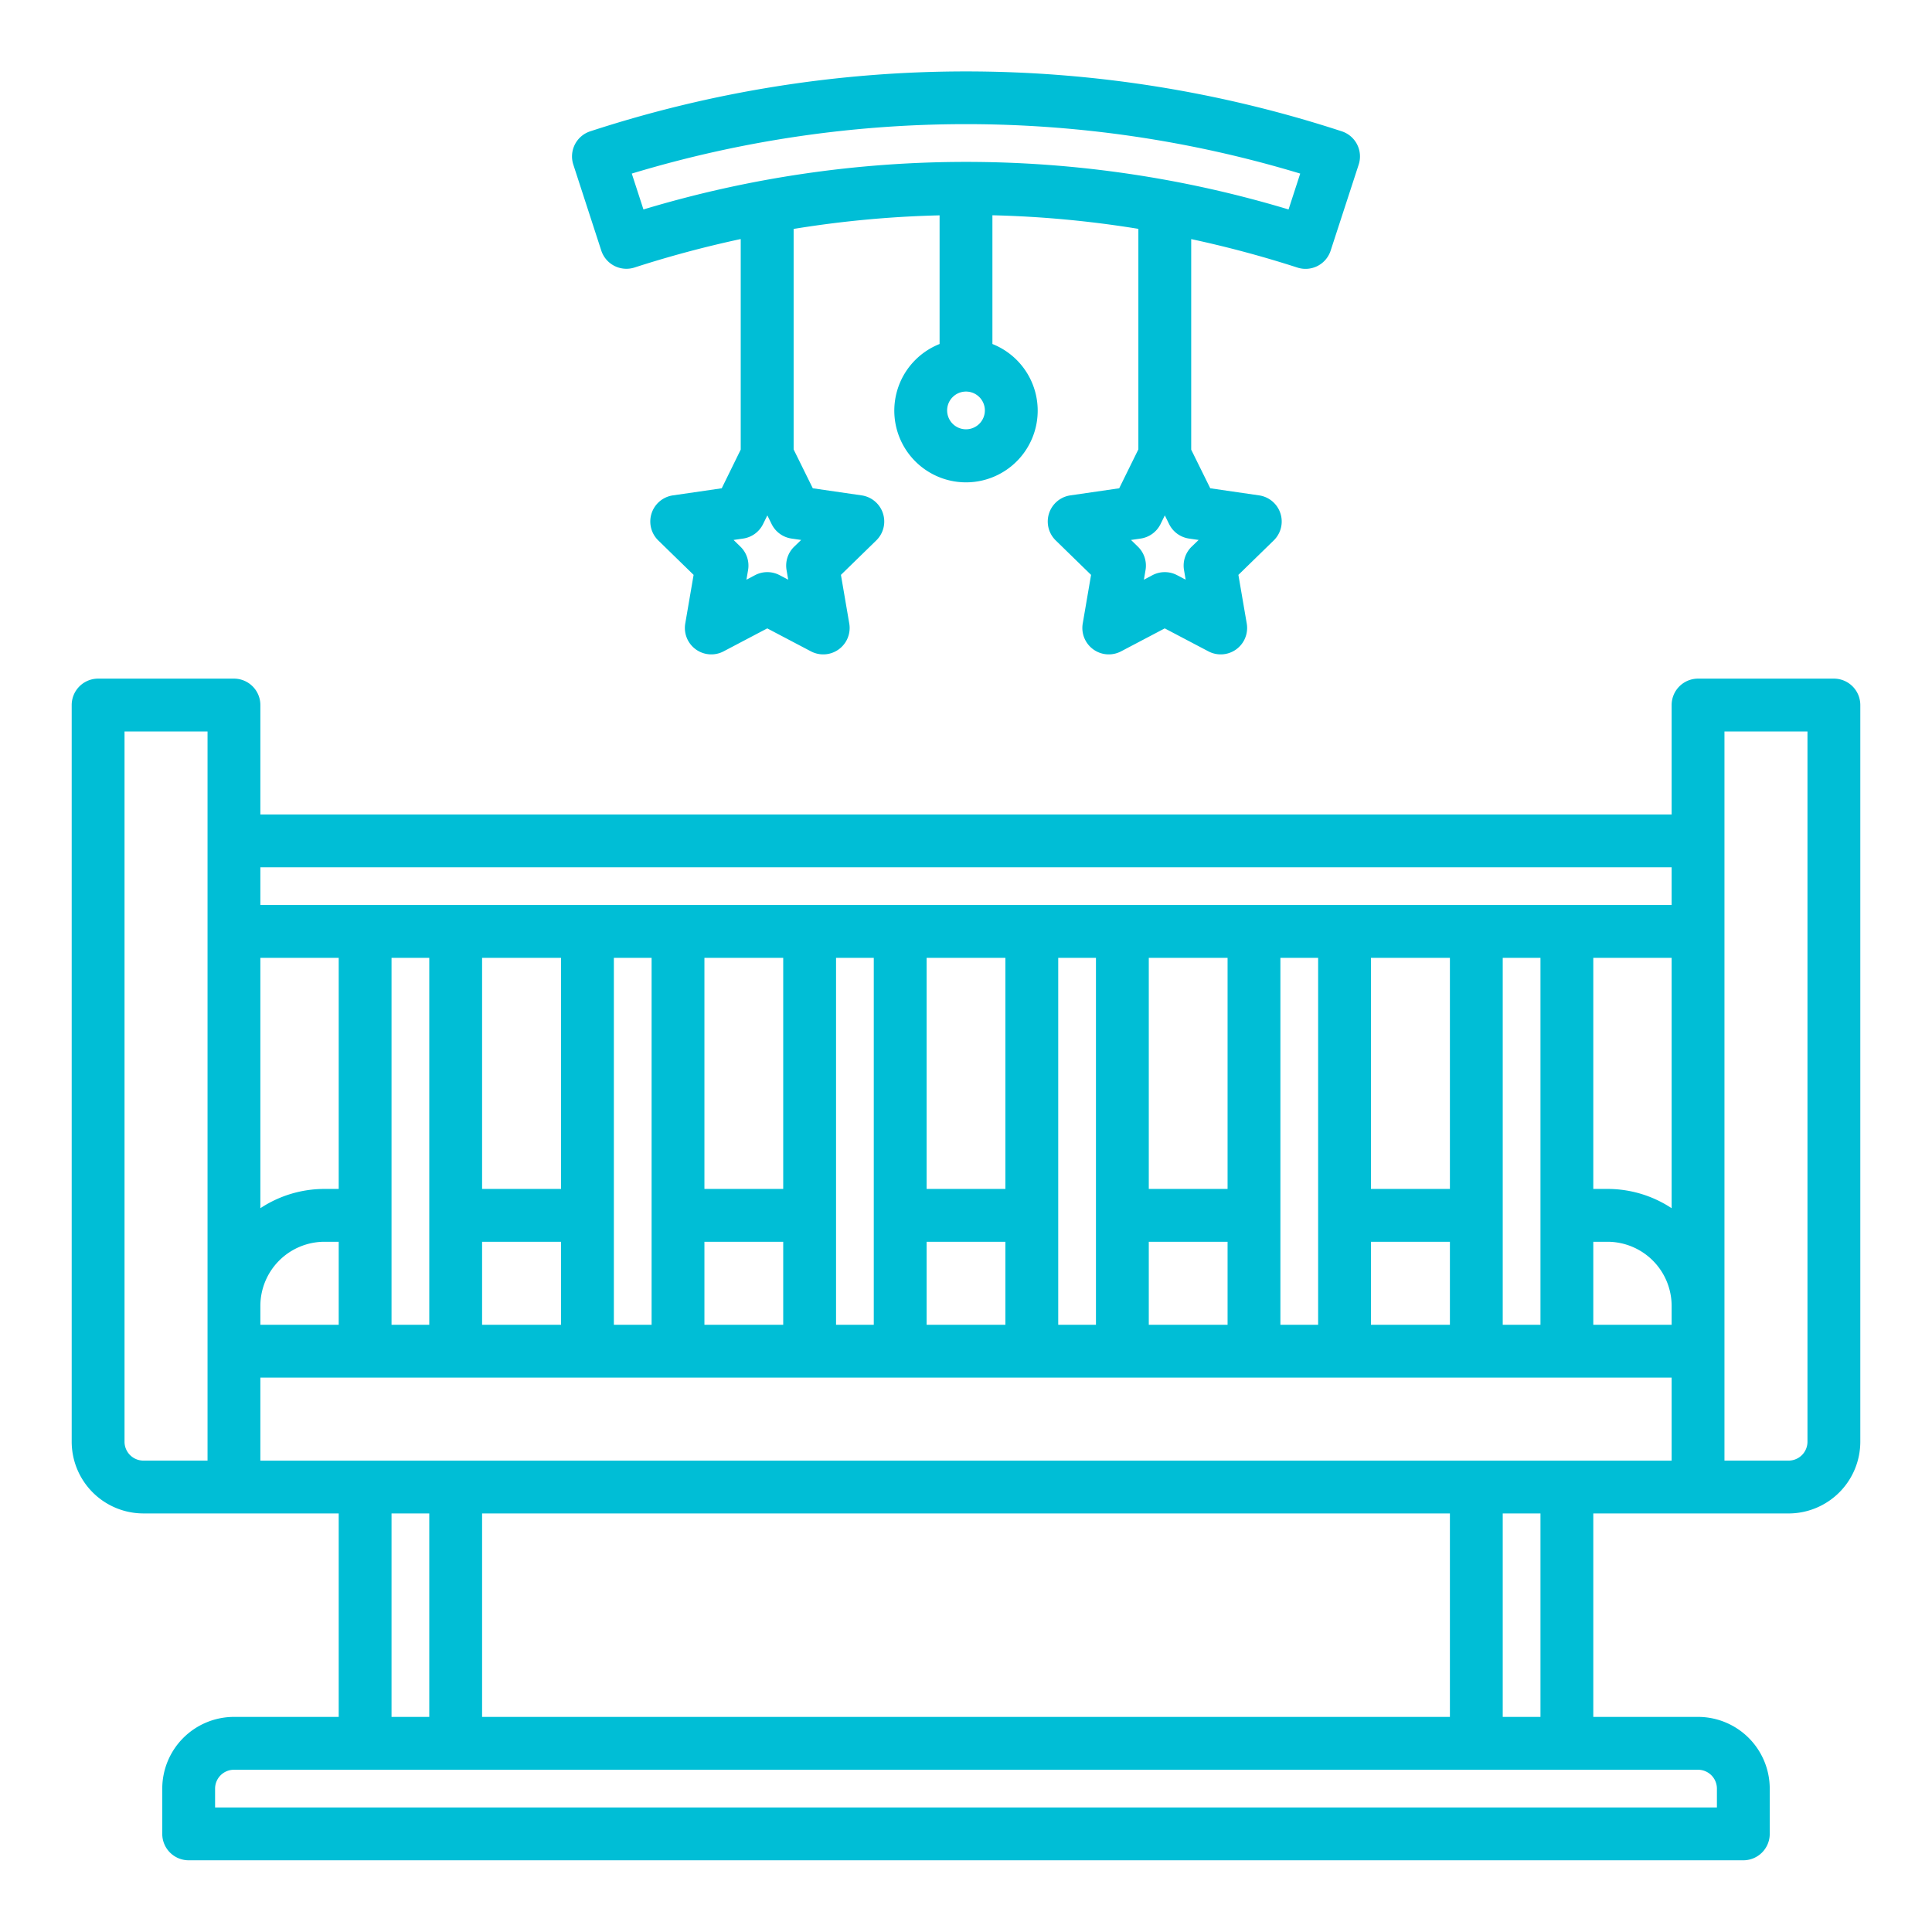 <svg height="512" fill="#00bed6" viewBox="0 0 128 128" width="512" xmlns="http://www.w3.org/2000/svg"><g><path d="m39.836 16.6a1.753 1.753 0 0 0 2.2 1.124 72.018 72.018 0 0 1 7.039-1.887v13.95l-1.258 2.563-3.235.47a1.75 1.75 0 0 0 -.97 2.985l2.341 2.282-.553 3.222a1.75 1.75 0 0 0 2.539 1.845l2.894-1.522 2.894 1.522a1.75 1.75 0 0 0 2.539-1.845l-.552-3.222 2.341-2.282a1.75 1.75 0 0 0 -.97-2.985l-3.235-.47-1.27-2.573v-14.61a70.394 70.394 0 0 1 9.67-.9v8.524a4.75 4.75 0 1 0 3.5 0v-8.529a70.394 70.394 0 0 1 9.67.9v14.61l-1.27 2.578-3.235.47a1.75 1.75 0 0 0 -.97 2.985l2.341 2.282-.552 3.222a1.75 1.75 0 0 0 2.539 1.845l2.894-1.522 2.894 1.522a1.75 1.75 0 0 0 2.539-1.845l-.553-3.222 2.341-2.282a1.75 1.75 0 0 0 -.97-2.985l-3.235-.47-1.263-2.559v-13.95a72.018 72.018 0 0 1 7.039 1.887 1.748 1.748 0 0 0 2.2-1.124l1.859-5.704a1.75 1.75 0 0 0 -1.123-2.2 80.074 80.074 0 0 0 -49.79 0 1.75 1.75 0 0 0 -1.123 2.2zm12.776 19.623a1.749 1.749 0 0 0 -.5 1.549l.108.634-.569-.3a1.751 1.751 0 0 0 -1.629 0l-.569.3.108-.634a1.749 1.749 0 0 0 -.5-1.549l-.461-.45.637-.092a1.75 1.75 0 0 0 1.317-.957l.285-.578.285.578a1.752 1.752 0 0 0 1.318.957l.637.092zm26.333 0a1.749 1.749 0 0 0 -.5 1.549l.108.634-.569-.3a1.751 1.751 0 0 0 -1.629 0l-.569.3.108-.634a1.749 1.749 0 0 0 -.5-1.549l-.461-.45.637-.092a1.752 1.752 0 0 0 1.318-.957l.285-.578.285.578a1.75 1.75 0 0 0 1.317.957l.637.092zm-14.945-7.781a1.25 1.25 0 1 1 1.25-1.25 1.251 1.251 0 0 1 -1.25 1.25zm22.143-16.942-.773 2.377a74.041 74.041 0 0 0 -42.74 0l-.773-2.377a76.489 76.489 0 0 1 44.286 0z"/><path d="m121.5 44.961h-9a1.751 1.751 0 0 0 -1.75 1.75v7.249h-93.5v-7.249a1.751 1.751 0 0 0 -1.75-1.75h-9a1.751 1.751 0 0 0 -1.75 1.75v48.808a4.756 4.756 0 0 0 4.75 4.75h12.94v13.48h-6.94a4.756 4.756 0 0 0 -4.75 4.75v3a1.751 1.751 0 0 0 1.75 1.75h103a1.751 1.751 0 0 0 1.75-1.75v-3a4.756 4.756 0 0 0 -4.75-4.75h-6.94v-13.479h12.94a4.756 4.756 0 0 0 4.75-4.75v-48.809a1.751 1.751 0 0 0 -1.75-1.75zm-104.25 51.809v-5.5h93.5v5.5zm14.69 16.98v-13.48h64.12v13.48zm-3.5-50.29v24.31h-2.5v-24.31zm8.73 0v15.31h-5.23v-15.31zm6 0v24.31h-2.5v-24.31zm8.72 0v15.31h-5.22v-15.31zm14.72 0v15.31h-5.22v-15.31zm6 0v24.31h-2.5v-24.31zm8.72 0v15.31h-5.22v-15.31zm6 0v24.31h-2.5v-24.31zm8.73 0v15.31h-5.23v-15.31zm6 0v24.31h-2.5v-24.31zm8.69 0v16.587a7.7 7.7 0 0 0 -4.25-1.277h-.94v-15.31zm0 24.31h-5.19v-5.5h.94a4.255 4.255 0 0 1 4.25 4.25zm-19.92 0v-5.5h5.23v5.5zm-14.72 0v-5.5h5.22v5.5zm-14.72 0v-5.5h5.22v5.5zm-3.5 0h-2.5v-24.31h2.5zm-11.22 0v-5.5h5.22v5.5zm-14.73 0v-5.5h5.23v5.5zm-14.69 0v-1.25a4.255 4.255 0 0 1 4.25-4.25h.94v5.5zm5.19-9h-.94a7.7 7.7 0 0 0 -4.25 1.277v-16.587h5.19zm88.31-21.31v2.5h-93.5v-2.5zm-102.5 38.059v-47.058h5.5v48.308h-4.25a1.252 1.252 0 0 1 -1.25-1.25zm17.69 4.751h2.5v13.48h-2.5zm87.81 18.23v1.25h-99.5v-1.25a1.252 1.252 0 0 1 1.25-1.25h97a1.252 1.252 0 0 1 1.25 1.25zm-11.69-4.75h-2.5v-13.48h2.5zm17.69-18.231a1.252 1.252 0 0 1 -1.25 1.25h-4.25v-48.308h5.5z"/></g></svg>